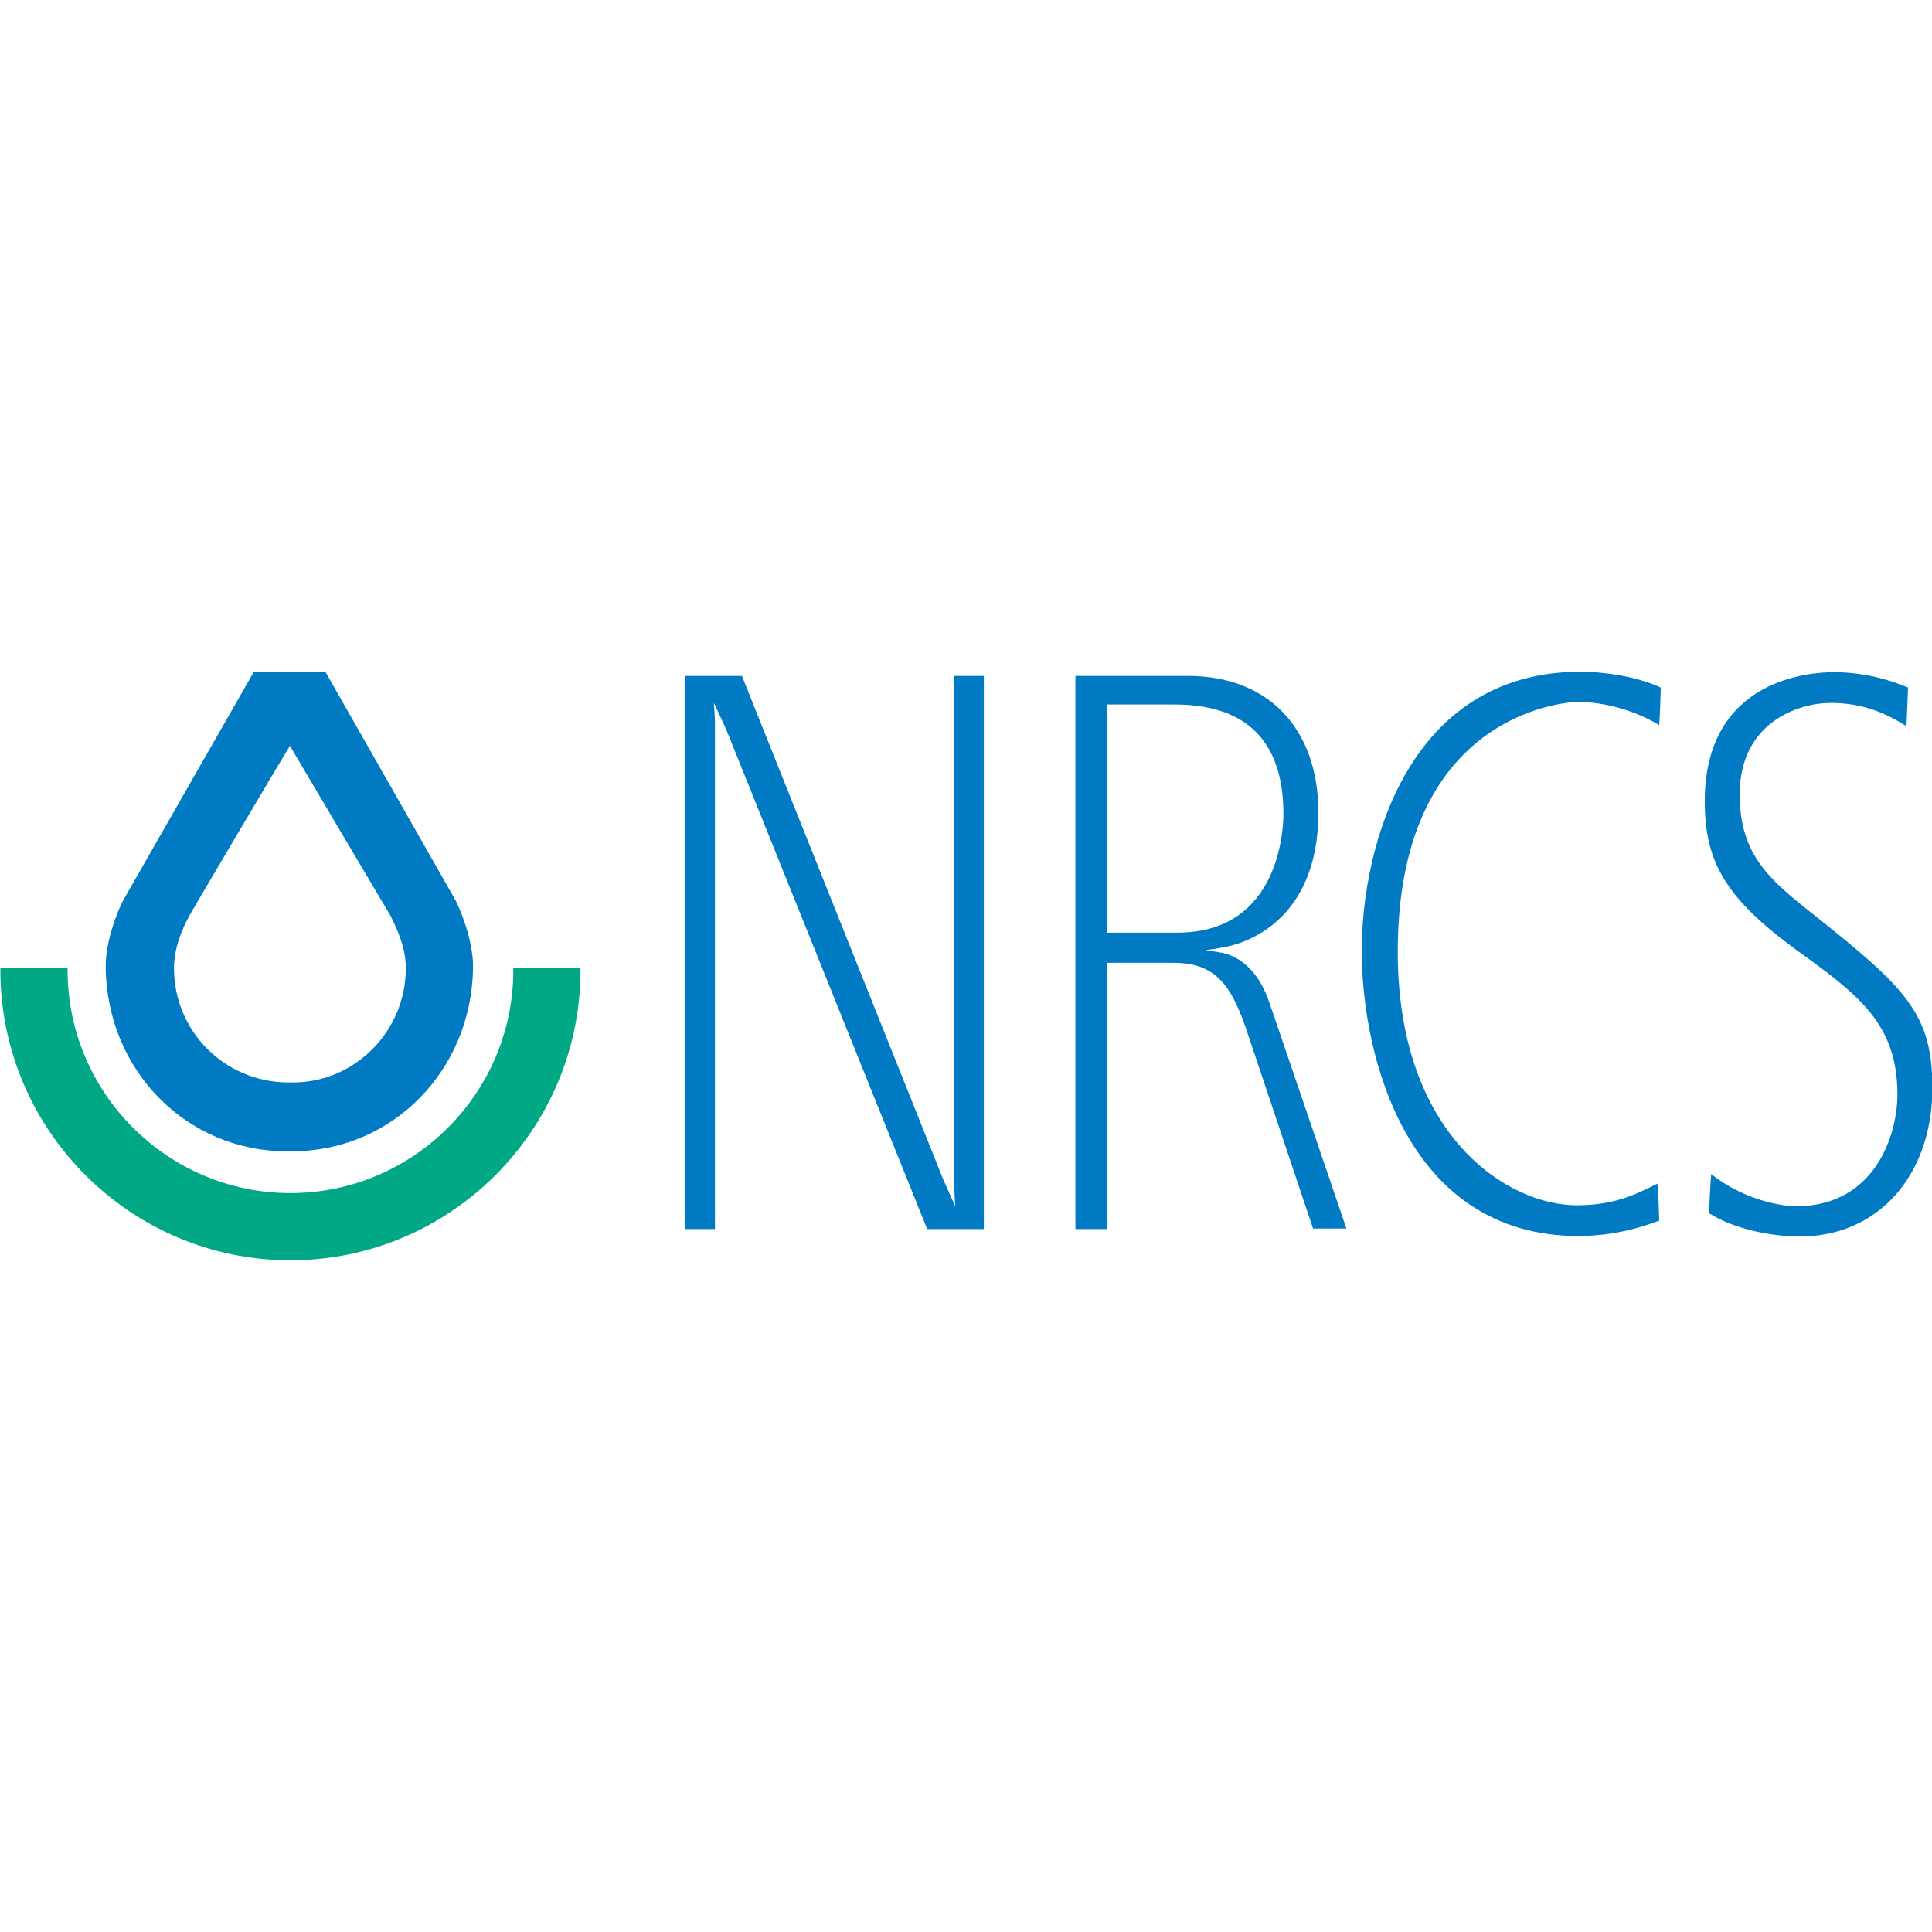 <?xml version="1.0" encoding="UTF-8"?> <svg xmlns="http://www.w3.org/2000/svg" xmlns:xlink="http://www.w3.org/1999/xlink" version="1.1" id="Layer_1" x="0px" y="0px" viewBox="0 0 512 512" style="enable-background:new 0 0 512 512;" xml:space="preserve"> <style type="text/css"> .st0{fill:#00A886;} .st1{fill:#007AC2;} </style> <g id="XMLID_1_"> <path id="XMLID_3_" class="st0" d="M153.28,256.56c0,0,0.28,0,0.56,0c0,0.28,0,0.56,0,0.56c0,42.36-34.51,76.87-76.87,76.87 S0.1,299.48,0.1,257.12c0,0,0-0.28,0-0.56c0.98,0,16.97,0,17.81,0c0,0.28,0,0.56,0,0.56c0,32.54,26.51,59.06,59.06,59.06 s59.06-26.51,59.06-59.06c0,0,0-0.28,0-0.56C136.87,256.56,153.28,256.56,153.28,256.56z"></path> <path id="XMLID_6_" class="st1" d="M75.99,305.1h0.7h0.14h0.56c26.51,0,47.55-21.32,47.97-48.53c0.14-7.43-3.65-16.13-4.63-17.96 l-34.51-60.6H67.29l-34.65,60.6c-0.98,1.82-4.77,10.38-4.63,17.96C28.44,283.77,49.48,305.1,75.99,305.1z M46.11,256.56 c0-5.33,2.1-10.24,4.07-13.89c0-0.14,24.97-42.36,26.65-45.03c1.54,2.67,26.65,45.03,26.65,45.03c1.82,3.65,4.07,8.56,4.07,13.89 c0,16.69-13.47,30.3-29.88,30.3h-0.56h-0.14h-0.14h-0.56C59.44,286.72,46.11,273.25,46.11,256.56z"></path> <path id="XMLID_7_" class="st1" d="M260.73,179.13v146.59h-15.01l-53.16-132.14l0,0c-0.14-0.42-3.37-7.29-3.37-7.29l0.28,4.49 v134.94h-7.86V179.13h15.01l53.16,132.98l0,0c0.14,0.42,3.37,7.57,3.37,7.57l-0.28-5.05v-135.5L260.73,179.13L260.73,179.13z"></path> <path id="XMLID_10_" class="st1" d="M293.27,186.84v60.32h18.8c27.35,0,28.05-28.2,28.05-31.42c0-19.22-9.68-29.04-28.9-29.04 h-17.96V186.84z M314.87,179.13c21.18,0,34.51,13.89,34.51,36.19c0,28.76-19.5,34.93-25.53,35.77c0,0-0.84,0.28-4.35,0.7l4.35,0.7 c5.89,1.26,10.24,6.31,12.48,13.05c0-0.14,20.48,60.04,20.48,60.04h-8.84l-16.97-50.64c-4.35-13.47-8.42-19.78-20.06-19.78h-17.67 v70.56H285V179.13H314.87z"></path> <path id="XMLID_11_" class="st1" d="M360.88,251.93c0-27.35,12.2-73.92,58.07-73.92c5.61,0,14.59,1.12,21.18,4.21 c0,0.84-0.28,8.28-0.42,9.96c-5.19-3.23-13.47-6.17-21.74-6.17c-0.42,0-47.55,1.12-47.55,66.21c0,48.68,29.04,67.19,47.41,67.19 c9.68,0,15.29-2.67,21.46-5.75c0.14,1.68,0.42,8.98,0.42,9.82c-7.01,2.67-14.17,4.07-21.46,4.07 C372.95,327.54,360.88,279.99,360.88,251.93z"></path> <path id="XMLID_12_" class="st1" d="M502.84,290.09c0-18.66-10.1-26.37-26.93-38.44c-18.52-13.61-24.13-23.15-24.13-39.28 c0-32.68,28.34-34.23,34.09-34.23c9.54,0,16.27,2.67,19.78,4.07c0,0.84-0.42,9.82-0.42,10.24c-4.91-3.09-11.08-6.17-20.06-6.17 c-8.42,0-24.13,5.05-24.13,24.27c0,15.99,7.86,22.58,19.78,31.98c24.27,19.36,31.28,26.09,31.28,45.73 c0,23.29-14.45,39.42-35.07,39.42c-7.01,0-16.97-1.68-24.13-6.17c0-0.7,0.42-8.7,0.56-10.38c10.38,8.14,21.32,8.56,22.58,8.56 C497.23,319.54,502.84,300.33,502.84,290.09z"></path> </g> </svg> 